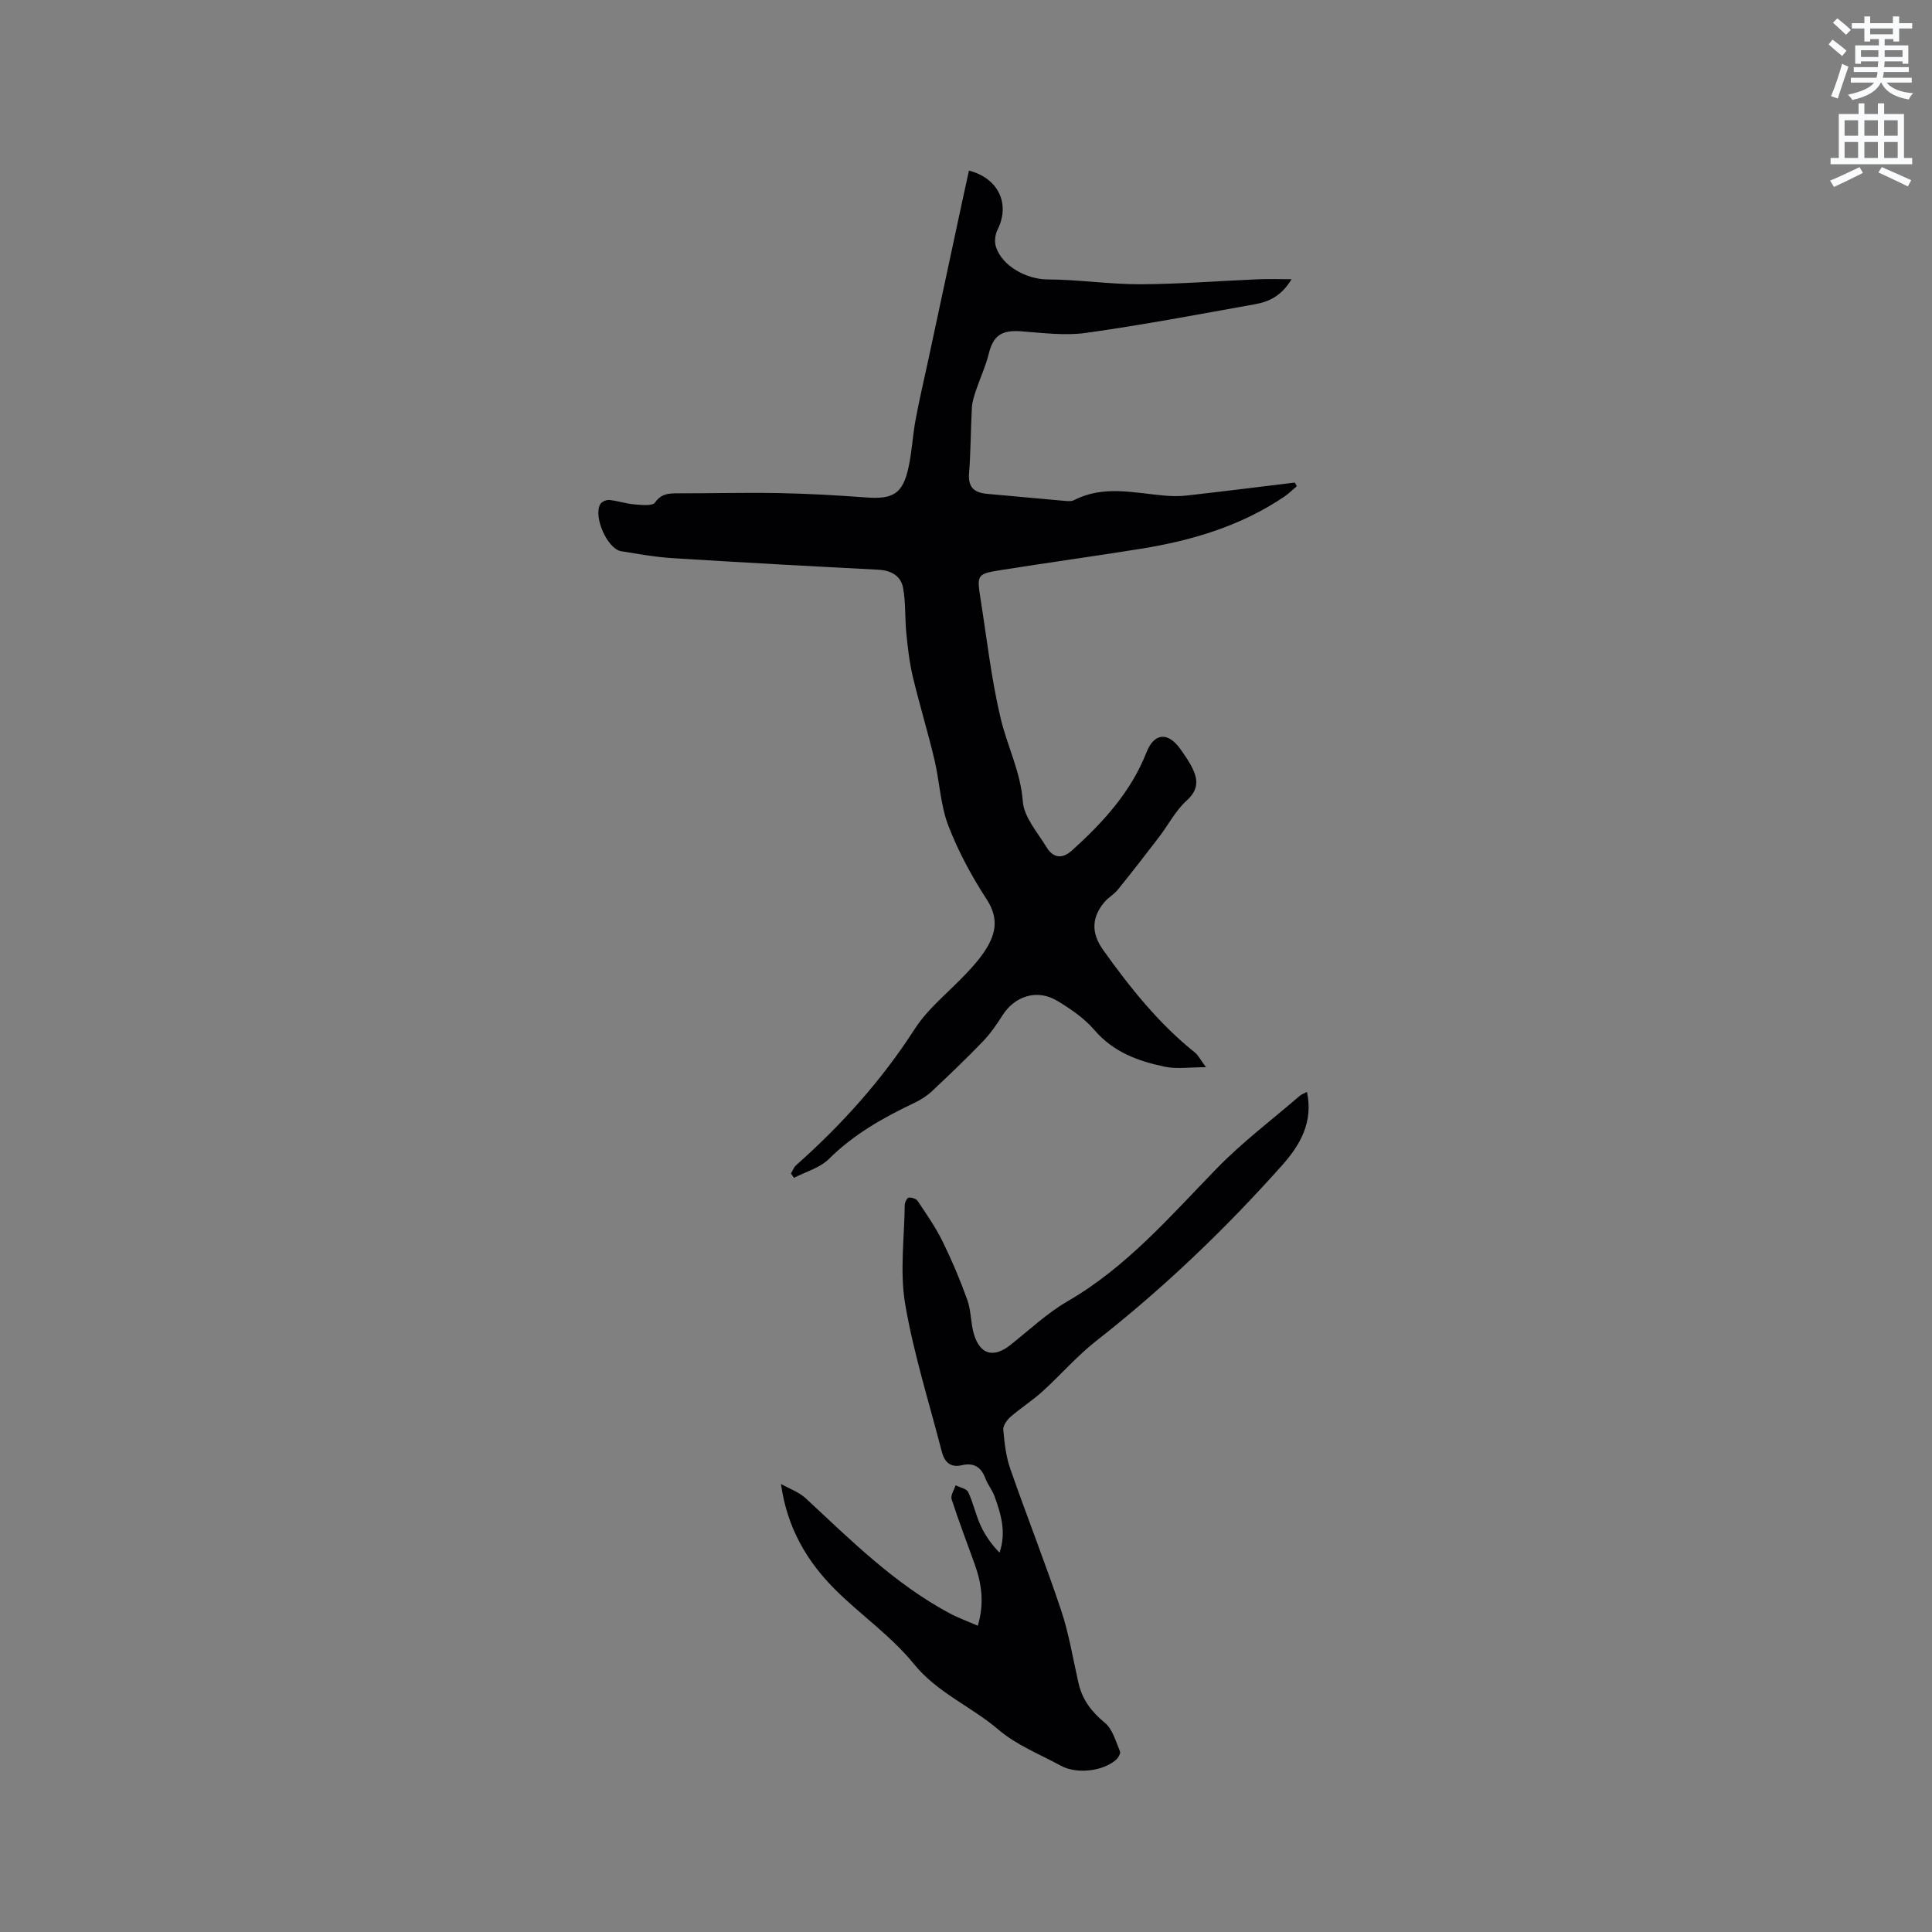 <svg enable-background="new 0 0 400 400" viewBox="0 0 400 400" xmlns="http://www.w3.org/2000/svg"><rect x="0" y="0" width="400" height="400" fill="#808080" stroke="none"/><path d="m378.6 9.2.8-1c.9.7 1.9 1.4 2.9 2.3l-.9 1.1c-1.1-.9-2-1.7-2.8-2.4zm.5 10.7c.9-2.1 1.6-4.3 2.3-6.7.4.2.8.4 1.3.6-.7 2.1-1.5 4.3-2.2 6.6zm.4-15.2.9-.9c1 .8 2 1.6 2.8 2.4l-1 1c-1-.9-1.9-1.8-2.7-2.5zm12.5-1.3h1.2v1.4h2.7v1.1h-2.7v2.7h-1.2v-.5h-1.8v1.3h4.9v3.8h-1.2v-.5h-3.7c0 .4-.1.9-.1 1.2h5.1v1h-5.2c0 .5-.1.9-.2 1.2h6v1h-5.2c1.1 1.3 2.9 2 5.5 2.2-.4.4-.7.8-.9 1.3-2.9-.5-4.8-1.6-5.7-3.5h-.1c-.8 1.7-2.7 2.9-5.9 3.6-.2-.4-.6-.8-.9-1.1 2.8-.6 4.6-1.4 5.4-2.5h-4.8v-1h5.3c.1-.3.2-.7.2-1.2h-4.9v-1h5c0-.4 0-.8.1-1.2h-3.6v.5h-1.2v-3.8h4.9v-1.3h-1.8v.5h-1.2v-2.7h-2.6v-1.1h2.6v-1.4h1.2v1.4h4.7v-1.4zm-6.7 8.4h3.6c0-.4 0-.9 0-1.4h-3.6zm1.9-4.7h4.7v-1.2h-4.7zm6.7 3.3h-3.7v1.4h3.7z" fill="#fafbfc"/><path d="m384.7 21.4h1.3v2.2h2.8v-2.2h1.3v2.2h4.1v9.1h1.7v1.3h-16.9v-1.3h1.7v-9.1h4.1v-2.2zm.3 13.2.7 1.2c-1.8.9-3.8 1.9-6 2.9-.2-.4-.5-.8-.8-1.3 2.4-1 4.4-2 6.1-2.8zm-3.1-6.5h2.8v-3.2h-2.8zm0 4.6h2.8v-3.3h-2.8zm4.1-4.6h2.8v-3.2h-2.8zm0 4.6h2.8v-3.3h-2.8zm3.6 1.9c2.1.9 4.1 1.8 6.1 2.7l-.7 1.3c-2.2-1.1-4.2-2-6.1-2.9zm3.3-9.7h-2.8v3.2h2.8zm-2.8 7.8h2.8v-3.3h-2.8z" fill="#fafbfc"/><g fill="#010104"><path d="m249.68 220.95c-3.45 0-6.06.42-8.48-.09-5.52-1.15-10.68-3.01-14.61-7.6-2.09-2.44-4.92-4.38-7.7-6.05-4.16-2.5-8.79-1.02-11.35 3.03-1.21 1.93-2.55 3.83-4.12 5.46-3.38 3.51-6.91 6.88-10.47 10.22-1.06.99-2.35 1.81-3.66 2.43-6.44 3.05-12.54 6.5-17.69 11.61-1.86 1.85-4.78 2.63-7.22 3.9-.21-.3-.41-.61-.62-.91.35-.57.58-1.27 1.06-1.7 9.4-8.34 17.7-17.55 24.55-28.19 2.81-4.37 7.17-7.74 10.78-11.61 1.23-1.31 2.45-2.67 3.46-4.14 2.42-3.51 3.41-6.89.69-11.08-3.13-4.81-5.92-9.97-7.97-15.32-1.64-4.29-1.79-9.12-2.87-13.65-1.37-5.75-3.1-11.41-4.47-17.15-.7-2.93-1.04-5.95-1.34-8.95-.32-3.13-.11-6.33-.67-9.41-.46-2.54-2.48-3.66-5.17-3.8-14.17-.73-28.35-1.5-42.51-2.39-3.58-.22-7.15-.86-10.7-1.44-2.86-.47-5.83-7.21-4.31-9.75.3-.5 1.25-.92 1.85-.86 1.76.18 3.47.78 5.23.92 1.45.12 3.71.38 4.25-.39 1.29-1.83 2.77-1.9 4.61-1.9 7 .01 14-.18 21-.05 6.03.11 12.06.45 18.07.9 5.62.42 7.6-.75 8.8-6.23.7-3.2.85-6.51 1.44-9.74.77-4.14 1.73-8.24 2.62-12.36 2.35-10.96 4.69-21.92 7.04-32.88.46-2.15.94-4.3 1.41-6.46 6.15 1.59 8.59 6.94 5.91 12.26-.5 1-.66 2.48-.32 3.53 1.31 4.06 6.44 6.72 10.63 6.74 6.45.02 12.89 1.03 19.33 1 8.13-.03 16.26-.69 24.39-1.03 2.03-.09 4.07-.01 6.85-.01-2.12 3.51-4.71 4.66-7.48 5.16-11.66 2.1-23.31 4.3-35.04 5.95-4.41.62-9.02 0-13.52-.33-4.02-.29-5.74.9-6.67 4.73-.62 2.53-1.76 4.93-2.59 7.41-.39 1.18-.81 2.4-.88 3.62-.25 4.55-.23 9.12-.59 13.66-.23 2.97 1.15 4.01 3.78 4.24 5.27.46 10.54.97 15.81 1.43.71.06 1.56.17 2.15-.13 6.09-3.14 12.38-1.5 18.64-.95 1.56.14 3.16.17 4.72-.01 7.46-.84 14.9-1.78 22.35-2.68.14.25.28.5.41.75-.86.72-1.66 1.53-2.58 2.16-8.97 6.06-19.07 9.08-29.61 10.78-9.62 1.55-19.27 2.87-28.89 4.4-5.15.81-5.2.94-4.4 6 1.31 8.27 2.24 16.63 4.17 24.75 1.36 5.73 4.12 11.01 4.58 17.17.24 3.27 3.05 6.41 4.91 9.48 1.36 2.24 3.21 2.53 5.29.66 6.43-5.8 12.18-12.07 15.42-20.32 1.58-4.02 4.42-4.24 6.96-.71.98 1.37 1.97 2.78 2.67 4.3 1.1 2.38.96 4.36-1.33 6.43s-3.78 5-5.69 7.51c-2.8 3.67-5.63 7.31-8.53 10.9-.79.98-1.97 1.63-2.79 2.59-2.75 3.26-2.72 6.51-.25 9.96 5.57 7.78 11.49 15.23 19.03 21.24.65.54 1.06 1.42 2.23 2.99z"/><path d="m161.69 307.24c1.72.97 3.71 1.66 5.13 2.97 9.32 8.66 18.35 17.66 29.7 23.76 1.82.98 3.79 1.69 5.92 2.62 1.39-4.62.81-8.7-.64-12.75-1.61-4.48-3.32-8.92-4.78-13.45-.25-.79.52-1.91.83-2.88.9.46 2.26.69 2.6 1.41 1.04 2.17 1.53 4.6 2.52 6.8.94 2.07 2.24 3.98 3.97 5.73 1.45-4.22.3-7.98-1.04-11.68-.46-1.28-1.41-2.39-1.88-3.67-.88-2.39-2.42-3.32-4.9-2.74-2.4.56-3.6-.73-4.14-2.84-2.61-10.15-5.81-20.2-7.57-30.5-1.14-6.69-.17-13.74-.09-20.63.01-.51.51-1.41.84-1.44.6-.05 1.52.23 1.83.69 1.81 2.72 3.7 5.42 5.14 8.34 1.94 3.95 3.67 8.03 5.15 12.17.8 2.24.67 4.8 1.37 7.1 1.28 4.24 4.08 4.95 7.53 2.22 3.91-3.09 7.59-6.59 11.86-9.06 12.23-7.09 21.26-17.61 30.92-27.54 5.28-5.42 11.39-10.03 17.14-14.99.37-.31.86-.48 1.49-.81 1.35 6.27-1.44 11.03-5.1 15.14-11.79 13.24-24.56 25.47-38.54 36.42-3.98 3.12-7.34 7.03-11.1 10.44-2.09 1.89-4.51 3.43-6.64 5.28-.74.65-1.56 1.82-1.49 2.67.24 2.71.55 5.51 1.44 8.06 3.41 9.79 7.23 19.44 10.52 29.27 1.64 4.89 2.46 10.06 3.61 15.11.79 3.46 2.71 5.97 5.48 8.25 1.59 1.31 2.23 3.82 3.11 5.88.18.41-.37 1.37-.84 1.78-2.77 2.39-8.16 2.97-11.37 1.22-4.37-2.39-9.2-4.27-12.91-7.45-5.65-4.84-12.7-7.63-17.61-13.7-4.62-5.7-10.89-10.03-16.15-15.25-5.88-5.84-10.03-12.8-11.31-21.95z"/></g></svg>